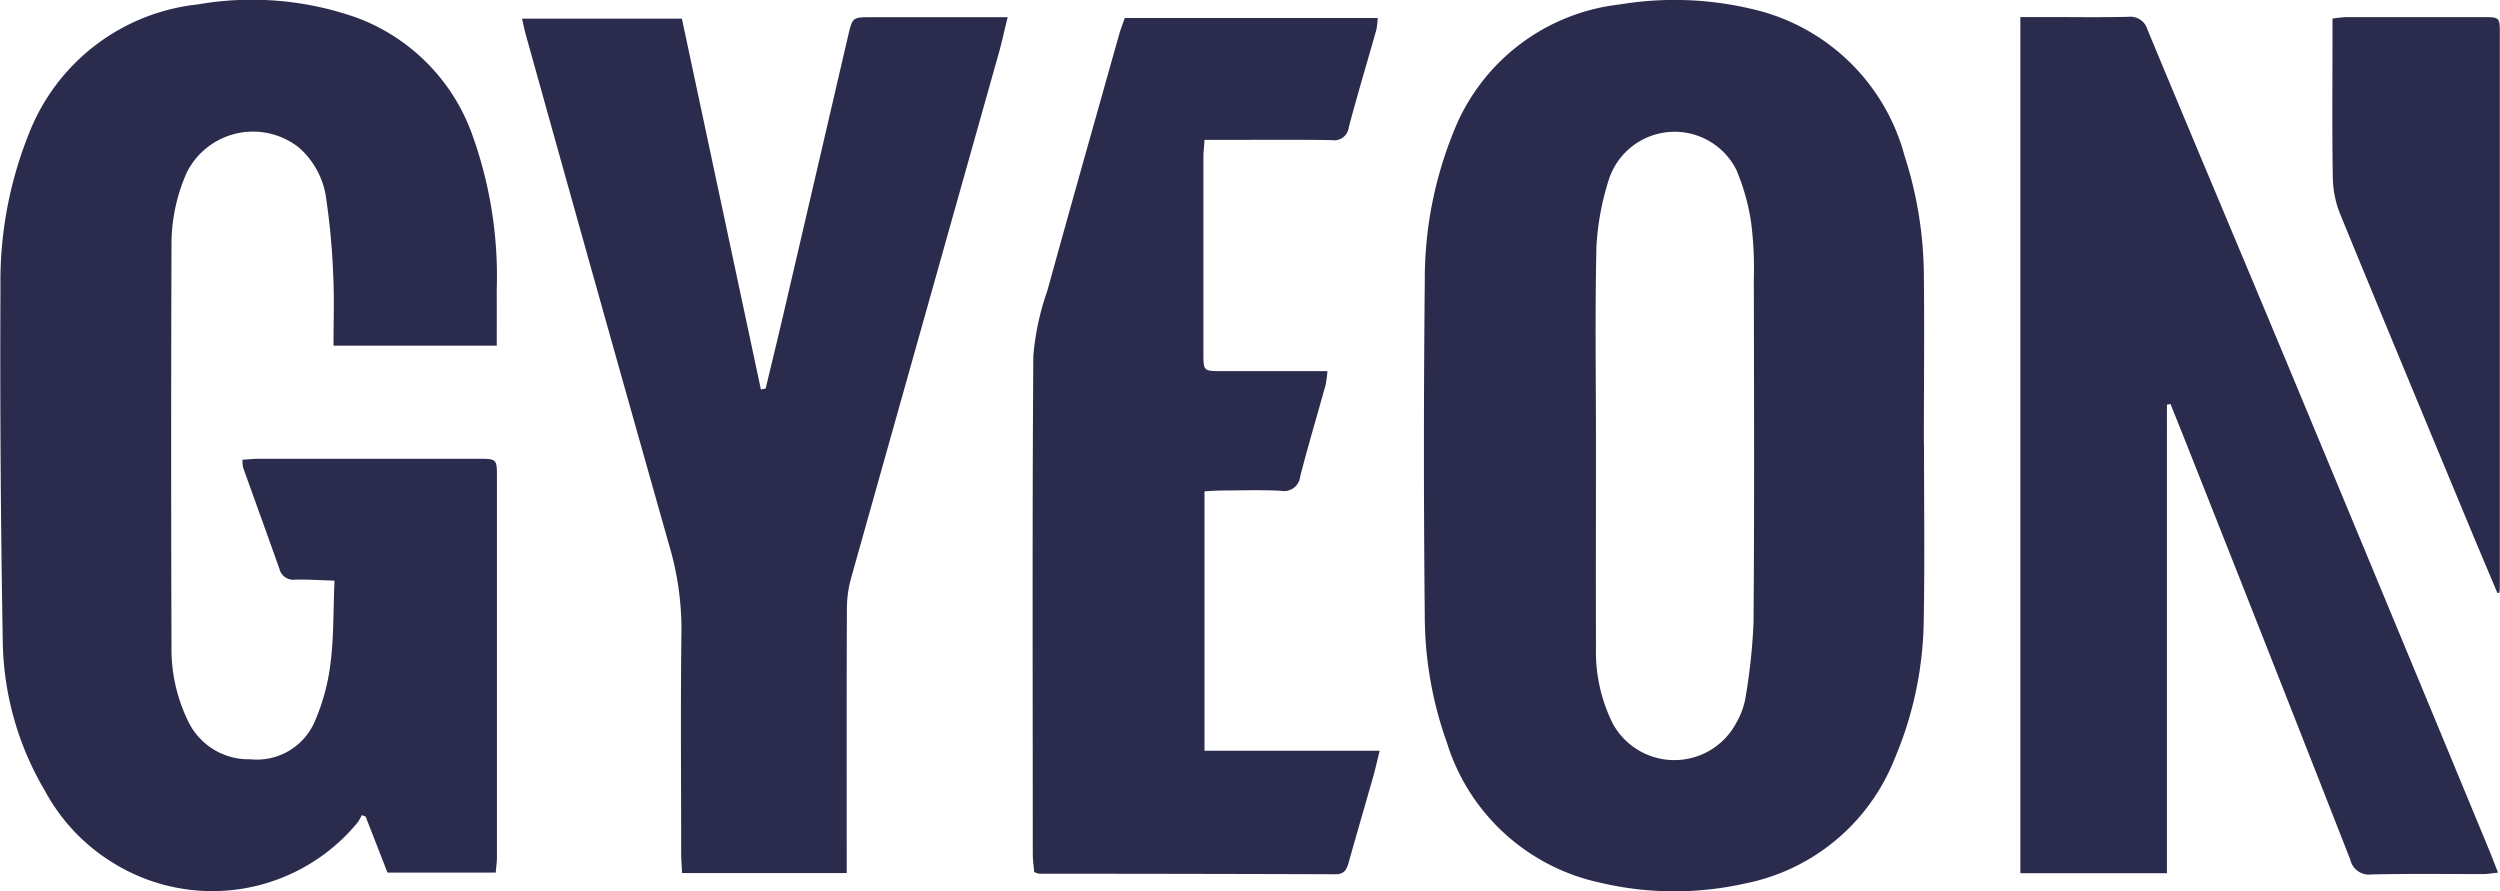 <svg xmlns="http://www.w3.org/2000/svg" width="70.114" height="24.995" viewBox="0 0 70.114 24.995"><g transform="translate(0 0)"><path d="M305.1,469.359c0,1.623.021,3.246-.007,4.869a10.23,10.23,0,0,1-.817,3.927,5.7,5.7,0,0,1-4.2,3.5,9.047,9.047,0,0,1-4.1-.033,5.759,5.759,0,0,1-4.258-3.923,10.552,10.552,0,0,1-.619-3.507q-.048-4.708,0-9.417a10.983,10.983,0,0,1,.793-4.166A5.694,5.694,0,0,1,296.57,457a9.407,9.407,0,0,1,3.691.125,5.749,5.749,0,0,1,4.293,4.119,11.122,11.122,0,0,1,.542,3.337c.017,1.592,0,3.185,0,4.778Zm-9.2.034c0,1.882-.005,3.764,0,5.646a4.521,4.521,0,0,0,.47,2.128,1.967,1.967,0,0,0,3.465-.018,2.2,2.2,0,0,0,.246-.637,16.521,16.521,0,0,0,.238-2.179c.025-3.213.014-6.426.008-9.639a10.186,10.186,0,0,0-.073-1.556,6.1,6.1,0,0,0-.413-1.491,1.939,1.939,0,0,0-3.567.226,7.437,7.437,0,0,0-.361,1.923C295.871,465.659,295.9,467.526,295.9,469.393Z" transform="translate(-251.14 -456.876)" fill="#2b2c4d"/><path d="M261.123,466.57h-4.579c0-.661.025-1.3-.006-1.936a20.056,20.056,0,0,0-.192-2.141,2.315,2.315,0,0,0-.766-1.474,2.077,2.077,0,0,0-3.153.7,4.948,4.948,0,0,0-.426,2q-.019,5.65,0,11.3a4.583,4.583,0,0,0,.448,2.044,1.879,1.879,0,0,0,1.765,1.107,1.767,1.767,0,0,0,1.795-1.037,5.862,5.862,0,0,0,.447-1.62c.1-.754.08-1.521.116-2.352-.413-.013-.758-.036-1.1-.029a.4.4,0,0,1-.444-.3c-.336-.951-.682-1.9-1.021-2.849a.943.943,0,0,1-.015-.214c.167-.01.316-.026.465-.026q3.077,0,6.155,0c.508,0,.516.006.516.512q0,5.328,0,10.656c0,.135-.02.269-.033.438h-3.037l-.613-1.572-.106-.042a1.656,1.656,0,0,1-.112.2,5.279,5.279,0,0,1-6.838,1.157,5.337,5.337,0,0,1-1.938-2.038,8.458,8.458,0,0,1-1.18-4.056q-.09-5.049-.067-10.1a11.078,11.078,0,0,1,.792-4.258A5.738,5.738,0,0,1,252.736,457a8.827,8.827,0,0,1,4.476.378,5.46,5.46,0,0,1,3.234,3.305,11.7,11.7,0,0,1,.676,4.324C261.125,465.511,261.123,466.014,261.123,466.57Z" transform="translate(-247.191 -456.876)" fill="#2b2c4d"/><path d="M313.566,481.411h-4.111V457.4h.725c.766,0,1.532.012,2.3-.006a.5.5,0,0,1,.542.362c1.3,3.134,2.625,6.261,3.93,9.394q2.839,6.817,5.663,13.641c.075.182.144.367.237.605-.167.016-.294.04-.42.04-1.041,0-2.082-.013-3.123.01a.536.536,0,0,1-.6-.412q-2.266-5.786-4.556-11.563c-.16-.407-.325-.812-.487-1.218l-.1.017Z" transform="translate(-252.793 -456.922)" fill="#2b2c4d"/><path d="M270.112,467.821c.184-.77.372-1.539.551-2.31q.883-3.793,1.763-7.588c.121-.517.125-.517.667-.517H276.9c-.095.383-.161.692-.247,1q-2.074,7.366-4.145,14.732a3.238,3.238,0,0,0-.117.856c-.01,2.266-.005,4.531-.005,6.8v.615h-4.618c-.009-.2-.025-.378-.025-.557,0-2.082-.02-4.163.008-6.246a8.3,8.3,0,0,0-.344-2.388q-2.028-7.164-4.026-14.336c-.036-.13-.063-.263-.1-.435h4.482l2.216,10.4Z" transform="translate(-248.639 -456.924)" fill="#2b2c4d"/><path d="M281.6,457.43h7.093a2.208,2.208,0,0,1-.037.331c-.258.912-.531,1.819-.774,2.735a.41.41,0,0,1-.48.359c-1-.015-1.991-.006-2.987-.006h-.577c-.014.2-.033.348-.033.5q0,2.734,0,5.467c0,.512,0,.517.5.519.812,0,1.623,0,2.435,0h.544a3.346,3.346,0,0,1-.053.393c-.237.854-.49,1.7-.712,2.562a.454.454,0,0,1-.544.4c-.55-.028-1.1-.01-1.654-.007-.15,0-.3.013-.485.022v7.275h4.913c-.071.287-.118.5-.179.717-.229.809-.466,1.616-.693,2.425-.055.195-.125.324-.366.323q-4.158-.014-8.316-.015a.657.657,0,0,1-.135-.047c-.013-.155-.04-.331-.04-.508,0-4.656-.017-9.311.015-13.967a7.335,7.335,0,0,1,.393-1.827c.666-2.415,1.35-4.827,2.028-7.238C281.5,457.707,281.548,457.58,281.6,457.43Z" transform="translate(-250.055 -456.926)" fill="#2b2c4d"/><path d="M323.7,473.556c-.252-.6-.506-1.194-.754-1.793-1.225-2.949-2.453-5.9-3.663-8.851a2.877,2.877,0,0,1-.2-1.018c-.023-1.316-.009-2.632-.009-3.948v-.5a3.519,3.519,0,0,1,.369-.043q1.952,0,3.9,0c.4,0,.424.022.424.409q0,7.779,0,15.56c0,.057-.006.115-.01.172Z" transform="translate(-253.658 -456.923)" fill="#2b2c4d"/></g></svg>